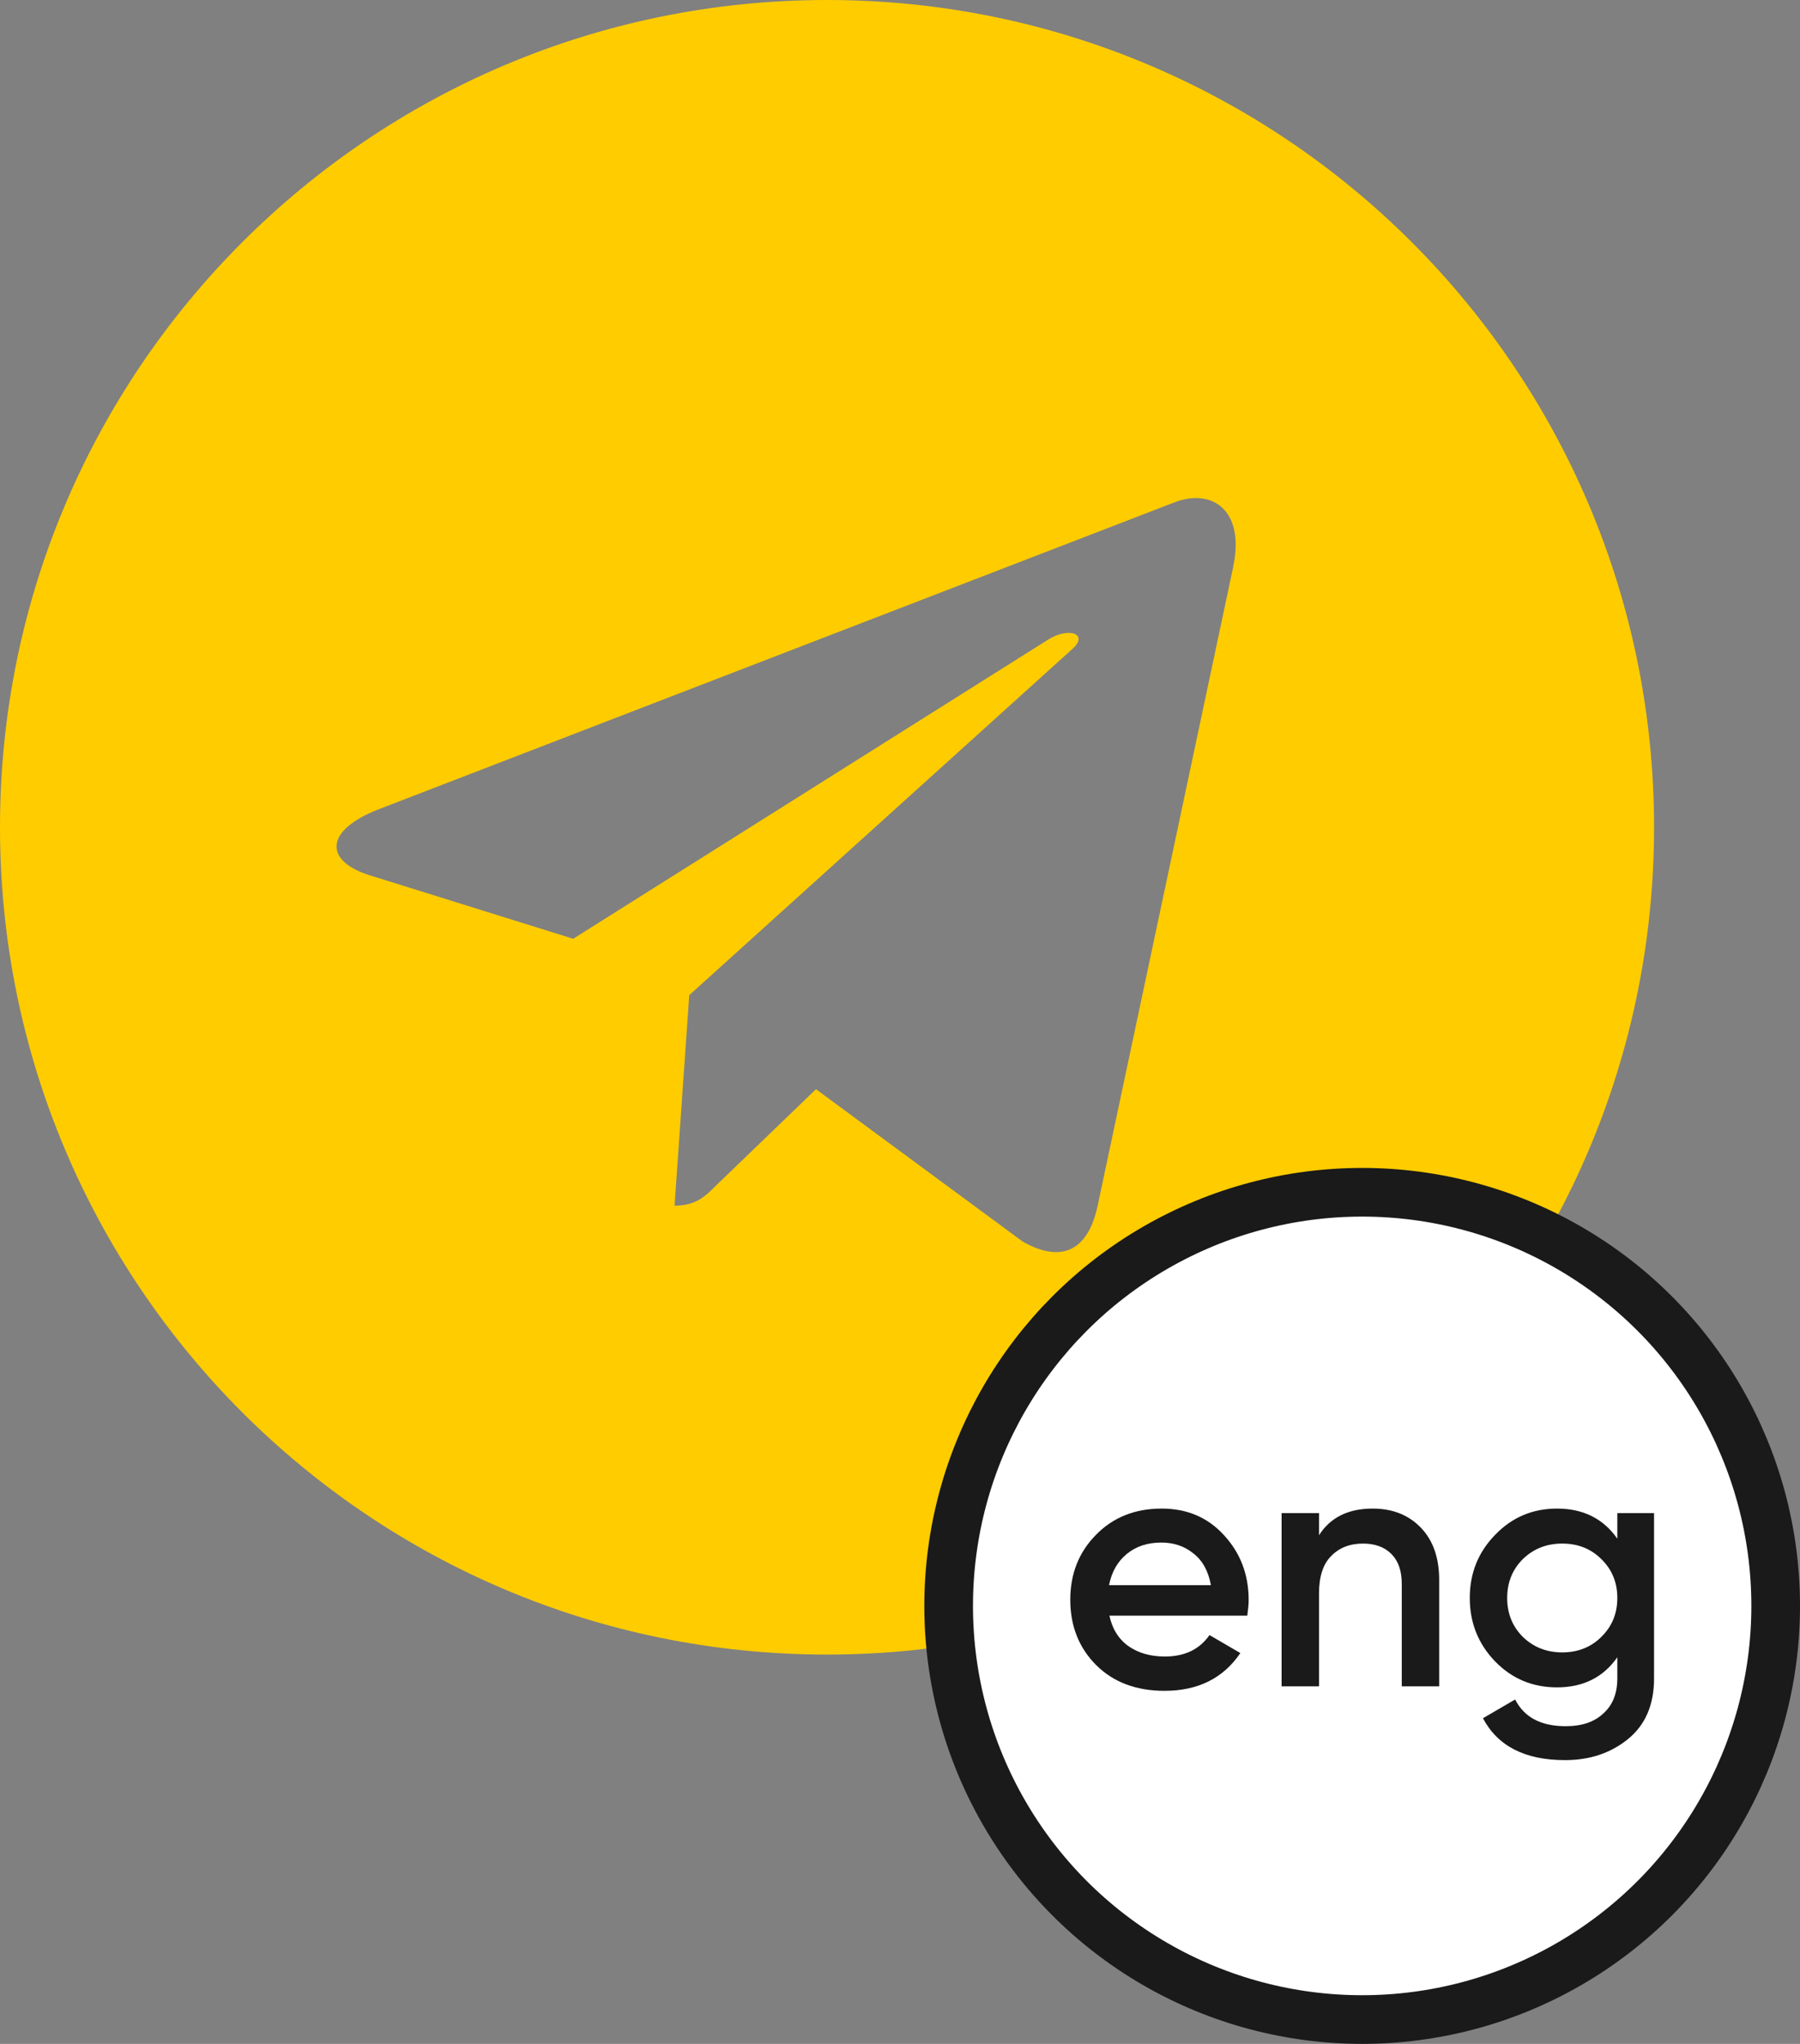<svg width="37" height="42" viewBox="0 0 37 42" fill="none" xmlns="http://www.w3.org/2000/svg">
<rect x="0" y="0" width="37" height="42" fill="#808080" stroke="none"/>
<path d="M17 34C26.391 34 34 26.391 34 17C34 7.609 26.391 0 17 0C7.609 0 0 7.609 0 17C0 26.391 7.609 34 17 34ZM7.779 16.632L24.17 10.312C24.93 10.037 25.595 10.498 25.348 11.648L25.35 11.646L22.559 24.794C22.352 25.727 21.798 25.953 21.023 25.514L16.773 22.382L14.723 24.357C14.497 24.583 14.306 24.775 13.866 24.775L14.168 20.45L22.045 13.334C22.388 13.032 21.968 12.862 21.516 13.162L11.782 19.291L7.586 17.982C6.675 17.693 6.655 17.071 7.779 16.632Z" fill="#FFCC00"/>
<circle cx="28" cy="33" r="8.5" fill="white" stroke="#1A1A1A"/>
<path d="M22.805 33.2C22.862 33.471 22.992 33.68 23.196 33.827C23.4 33.969 23.649 34.04 23.944 34.04C24.352 34.04 24.658 33.893 24.862 33.599L25.496 33.969C25.145 34.487 24.625 34.745 23.937 34.745C23.358 34.745 22.89 34.57 22.534 34.218C22.178 33.862 22 33.414 22 32.873C22 32.341 22.176 31.897 22.527 31.541C22.878 31.18 23.329 31 23.88 31C24.402 31 24.829 31.183 25.161 31.548C25.498 31.914 25.667 32.358 25.667 32.88C25.667 32.961 25.657 33.067 25.639 33.2H22.805ZM22.797 32.574H24.891C24.839 32.284 24.718 32.066 24.528 31.919C24.343 31.771 24.124 31.698 23.873 31.698C23.588 31.698 23.351 31.776 23.161 31.933C22.971 32.089 22.85 32.303 22.797 32.574Z" fill="#1A1A1A"/>
<path d="M28.216 31C28.625 31 28.954 31.131 29.206 31.392C29.458 31.653 29.583 32.011 29.583 32.467V34.653H28.814V32.545C28.814 32.279 28.743 32.075 28.601 31.933C28.458 31.79 28.264 31.719 28.017 31.719C27.746 31.719 27.528 31.805 27.362 31.976C27.196 32.142 27.113 32.398 27.113 32.745V34.653H26.344V31.093H27.113V31.548C27.345 31.183 27.713 31 28.216 31Z" fill="#1A1A1A"/>
<path d="M33.245 31.093H34V34.489C34 35.03 33.822 35.445 33.466 35.735C33.11 36.025 32.678 36.169 32.17 36.169C31.349 36.169 30.786 35.882 30.483 35.308L31.145 34.923C31.33 35.289 31.676 35.472 32.184 35.472C32.517 35.472 32.775 35.384 32.96 35.208C33.15 35.037 33.245 34.797 33.245 34.489V34.055C32.956 34.468 32.543 34.674 32.006 34.674C31.503 34.674 31.078 34.496 30.732 34.14C30.385 33.779 30.212 33.345 30.212 32.837C30.212 32.329 30.385 31.897 30.732 31.541C31.078 31.18 31.503 31 32.006 31C32.543 31 32.956 31.206 33.245 31.619V31.093ZM31.301 33.635C31.52 33.848 31.79 33.955 32.113 33.955C32.436 33.955 32.704 33.848 32.918 33.635C33.136 33.421 33.245 33.155 33.245 32.837C33.245 32.519 33.136 32.253 32.918 32.04C32.704 31.826 32.436 31.719 32.113 31.719C31.79 31.719 31.52 31.826 31.301 32.04C31.088 32.253 30.981 32.519 30.981 32.837C30.981 33.155 31.088 33.421 31.301 33.635Z" fill="#1A1A1A"/>
</svg>
